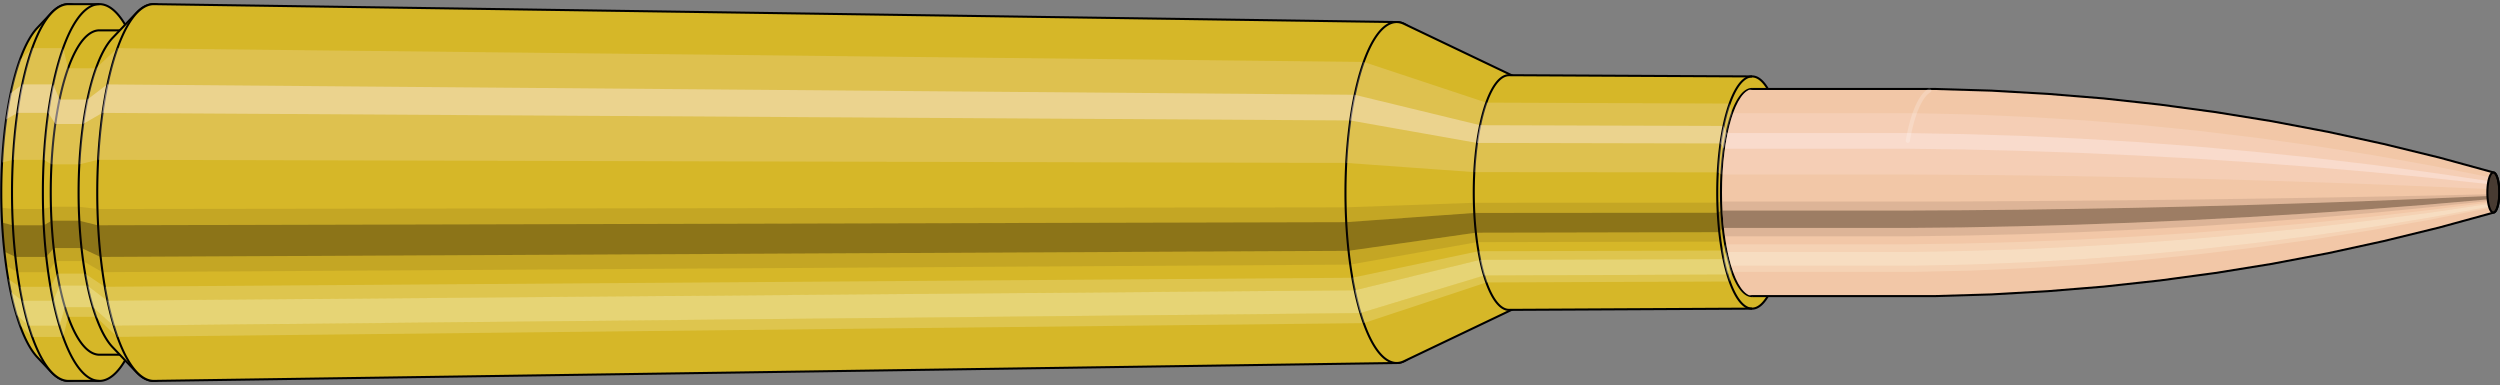 <svg viewBox="-0.513 -1.859 24.139 3.719" xmlns="http://www.w3.org/2000/svg" xmlns:xlink="http://www.w3.org/1999/xlink"><rect x="-0.513" y="-1.859" width="24.139" height="3.719" fill="#808080" stroke="none"/><defs><clipPath id="clip"><ellipse style="fill:white;stroke:none" cx="16.414"  cy="0"  rx="0.3"  ry="1"/><rect style="fill:white;" x="16.414"  y="-2"  width="100"  height="4"/></clipPath></defs><g id="calibersvg"><path style="fill:#d6b728;stroke:black;stroke-width:0.02;" d=" M -0.15 -1.593
 A 0.501 1.67 0 0 0 -0.15 1.593

 L -0.015 1.736
 A 0.546 1.819 0 1 0 -0.015 -1.736
 L -0.15 -1.593
 Z"/>
<path style="fill:#ffefef;opacity:0.2;" d=" M -0.322 -1.28
 A 0.501 1.67 0 0 0 -0.493 -0.29

 L -0.388 -0.316
 A 0.546 1.819 0 0 1 -0.202 -1.394

 L -0.322 -1.28
 Z "/>
<path style="fill:#ffefef;opacity:0.4;" d=" M -0.41 -0.958
 A 0.501 1.67 0 0 0 -0.454 -0.706

 L -0.345 -0.769
 A 0.546 1.819 0 0 1 -0.298 -1.044

 L -0.41 -0.958
 Z "/>
<path style="fill:#201000;opacity:0.1;" d=" M -0.499 0.146
 A 0.501 1.67 0 0 0 -0.493 0.29

 L -0.388 0.316
 A 0.546 1.819 0 0 1 -0.395 0.159

 L -0.499 0.146
 Z "/>
<path style="fill:#201000;opacity:0.4;" d=" M -0.493 0.29
 A 0.501 1.67 0 0 0 -0.471 0.571

 L -0.364 0.622
 A 0.546 1.819 0 0 1 -0.388 0.316

 L -0.493 0.29
 Z "/>
<path style="fill:#201000;opacity:0.1;" d=" M -0.471 0.571
 A 0.501 1.67 0 0 0 -0.454 0.706

 L -0.345 0.769
 A 0.546 1.819 0 0 1 -0.364 0.622

 L -0.471 0.571
 Z "/>
<path style="fill:#ffffe8;opacity:0.2;" d=" M -0.434 0.835
 A 0.501 1.67 0 0 0 -0.41 0.958

 L -0.298 1.044
 A 0.546 1.819 0 0 1 -0.324 0.91

 L -0.434 0.835
 Z "/>
<path style="fill:#ffffe8;opacity:0.4;" d=" M -0.41 0.958
 A 0.501 1.67 0 0 0 -0.354 1.181

 L -0.237 1.286
 A 0.546 1.819 0 0 1 -0.298 1.044

 L -0.41 0.958
 Z "/>
<path style="fill:#ffffe8;opacity:0.2;" d=" M -0.354 1.181
 A 0.501 1.67 0 0 0 -0.322 1.28

 L -0.202 1.394
 A 0.546 1.819 0 0 1 -0.237 1.286

 L -0.354 1.181
 Z "/>
<path style="fill:#d6b728;stroke:black;stroke-width:0.02;" d=" M 0.149 -1.819
 A 0.546 1.819 0 0 0 0.149 1.819

 L 0.447 1.819
 A 0.546 1.819 0 0 0 0.447 -1.819
 L 0.149 -1.819
 Z "/>
<path style="fill:#ffefef;opacity:0.2;" d=" M -0.202 -1.394
 A 0.546 1.819 0 0 0 -0.388 -0.316

 L -0.09 -0.316
 A 0.546 1.819 0 0 1 0.097 -1.394

 L -0.202 -1.394
 Z "/>
<path style="fill:#ffefef;opacity:0.4;" d=" M -0.298 -1.044
 A 0.546 1.819 0 0 0 -0.345 -0.769

 L -0.047 -0.769
 A 0.546 1.819 0 0 1 0 -1.044

 L -0.298 -1.044
 Z "/>
<path style="fill:#201000;opacity:0.1;" d=" M -0.395 0.159
 A 0.546 1.819 0 0 0 -0.388 0.316

 L -0.09 0.316
 A 0.546 1.819 0 0 1 -0.096 0.159

 L -0.395 0.159
 Z "/>
<path style="fill:#201000;opacity:0.4;" d=" M -0.388 0.316
 A 0.546 1.819 0 0 0 -0.364 0.622

 L -0.066 0.622
 A 0.546 1.819 0 0 1 -0.09 0.316

 L -0.388 0.316
 Z "/>
<path style="fill:#201000;opacity:0.1;" d=" M -0.364 0.622
 A 0.546 1.819 0 0 0 -0.345 0.769

 L -0.047 0.769
 A 0.546 1.819 0 0 1 -0.066 0.622

 L -0.364 0.622
 Z "/>
<path style="fill:#ffffe8;opacity:0.2;" d=" M -0.324 0.91
 A 0.546 1.819 0 0 0 -0.298 1.044

 L 0 1.044
 A 0.546 1.819 0 0 1 -0.025 0.91

 L -0.324 0.91
 Z "/>
<path style="fill:#ffffe8;opacity:0.4;" d=" M -0.298 1.044
 A 0.546 1.819 0 0 0 -0.237 1.286

 L 0.061 1.286
 A 0.546 1.819 0 0 1 0 1.044

 L -0.298 1.044
 Z "/>
<path style="fill:#ffffe8;opacity:0.2;" d=" M -0.237 1.286
 A 0.546 1.819 0 0 0 -0.202 1.394

 L 0.097 1.394
 A 0.546 1.819 0 0 1 0.061 1.286

 L -0.237 1.286
 Z "/>
<path style="fill:#d6b728;stroke:black;stroke-width:0.02;" d=" M 0.447 -1.566
 A 0.47 1.566 0 0 0 0.447 1.566

 L 0.716 1.566
 A 0.47 1.566 0 0 0 0.716 -1.566
 L 0.447 -1.566
 Z "/>
<path style="fill:none;stroke:black;stroke-width:0.02;" d=" M 0.447 -1.819
 A 0.546 1.819 0 0 0 0.447 1.819
"/>
<path style="fill:#ffefef;opacity:0.2;" d=" M 0.097 -1.394
 A 0.546 1.819 0 0 0 -0.09 -0.316

 L -0.015 -0.272
 L 0.253 -0.272
 A 0.47 1.566 0 0 1 0.414 -1.2

 L 0.145 -1.2
 L 0.097 -1.394
 Z "/>
<path style="fill:#ffefef;opacity:0.4;" d=" M 0 -1.044
 A 0.546 1.819 0 0 0 -0.047 -0.769

 L 0.022 -0.662
 L 0.29 -0.662
 A 0.47 1.566 0 0 1 0.331 -0.898

 L 0.063 -0.898
 L 0 -1.044
 Z "/>
<path style="fill:#201000;opacity:0.1;" d=" M -0.096 0.159
 A 0.546 1.819 0 0 0 -0.09 0.316

 L -0.015 0.272
 L 0.253 0.272
 A 0.47 1.566 0 0 1 0.248 0.137

 L -0.021 0.137
 L -0.096 0.159
 Z "/>
<path style="fill:#201000;opacity:0.4;" d=" M -0.09 0.316
 A 0.546 1.819 0 0 0 -0.066 0.622

 L 0.006 0.536
 L 0.274 0.536
 A 0.47 1.566 0 0 1 0.253 0.272

 L -0.015 0.272
 L -0.09 0.316
 Z "/>
<path style="fill:#201000;opacity:0.1;" d=" M -0.066 0.622
 A 0.546 1.819 0 0 0 -0.047 0.769

 L 0.022 0.662
 L 0.29 0.662
 A 0.47 1.566 0 0 1 0.274 0.536

 L 0.006 0.536
 L -0.066 0.622
 Z "/>
<path style="fill:#ffffe8;opacity:0.2;" d=" M -0.025 0.91
 A 0.546 1.819 0 0 0 0 1.044

 L 0.063 0.898
 L 0.331 0.898
 A 0.47 1.566 0 0 1 0.309 0.783

 L 0.041 0.783
 L -0.025 0.91
 Z "/>
<path style="fill:#ffffe8;opacity:0.4;" d=" M 0 1.044
 A 0.546 1.819 0 0 0 0.061 1.286

 L 0.115 1.107
 L 0.384 1.107
 A 0.47 1.566 0 0 1 0.331 0.898

 L 0.063 0.898
 L 0 1.044
 Z "/>
<path style="fill:#ffffe8;opacity:0.2;" d=" M 0.061 1.286
 A 0.546 1.819 0 0 0 0.097 1.394

 L 0.145 1.2
 L 0.414 1.2
 A 0.47 1.566 0 0 1 0.384 1.107

 L 0.115 1.107
 L 0.061 1.286
 Z "/>
<path style="fill:#d6b728;stroke:black;stroke-width:0.02;" d=" M 0.575 -1.494
 A 0.47 1.566 0 0 0 0.575 1.494

 L 0.806 1.736
 A 0.546 1.819 0 1 0 0.806 -1.736
 L 0.575 -1.494
 Z "/>
<path style="fill:#ffefef;opacity:0.2;" d=" M 0.414 -1.2
 A 0.47 1.566 0 0 0 0.253 -0.272

 L 0.432 -0.316
 A 0.546 1.819 0 0 1 0.619 -1.394

 L 0.414 -1.2
 Z "/>
<path style="fill:#ffefef;opacity:0.4;" d=" M 0.331 -0.898
 A 0.47 1.566 0 0 0 0.29 -0.662

 L 0.475 -0.769
 A 0.546 1.819 0 0 1 0.522 -1.044

 L 0.331 -0.898
 Z "/>
<path style="fill:#201000;opacity:0.1;" d=" M 0.248 0.137
 A 0.47 1.566 0 0 0 0.253 0.272

 L 0.432 0.316
 A 0.546 1.819 0 0 1 0.426 0.159

 L 0.248 0.137
 Z "/>
<path style="fill:#201000;opacity:0.4;" d=" M 0.253 0.272
 A 0.47 1.566 0 0 0 0.274 0.536

 L 0.456 0.622
 A 0.546 1.819 0 0 1 0.432 0.316

 L 0.253 0.272
 Z "/>
<path style="fill:#201000;opacity:0.1;" d=" M 0.274 0.536
 A 0.47 1.566 0 0 0 0.29 0.662

 L 0.475 0.769
 A 0.546 1.819 0 0 1 0.456 0.622

 L 0.274 0.536
 Z "/>
<path style="fill:#ffffe8;opacity:0.2;" d=" M 0.309 0.783
 A 0.47 1.566 0 0 0 0.331 0.898

 L 0.522 1.044
 A 0.546 1.819 0 0 1 0.497 0.91

 L 0.309 0.783
 Z "/>
<path style="fill:#ffffe8;opacity:0.4;" d=" M 0.331 0.898
 A 0.47 1.566 0 0 0 0.384 1.107

 L 0.583 1.286
 A 0.546 1.819 0 0 1 0.522 1.044

 L 0.331 0.898
 Z "/>
<path style="fill:#ffffe8;opacity:0.2;" d=" M 0.384 1.107
 A 0.47 1.566 0 0 0 0.414 1.2

 L 0.619 1.394
 A 0.546 1.819 0 0 1 0.583 1.286

 L 0.384 1.107
 Z "/>
<path style="fill:#d6b728;stroke:black;stroke-width:0.02;" d=" M 0.972 -1.819
 A 0.546 1.819 0 1 0 0.972 1.819

 L 12.973 1.646
 A 0.494 1.646 0 0 0 12.973 -1.646
 L 0.972 -1.819
 Z "/>
<path style="fill:#ffefef;opacity:0.2;" d=" M 0.619 -1.394
 A 0.546 1.819 0 0 0 0.432 -0.316

 L 12.485 -0.286
 A 0.494 1.646 0 0 1 12.654 -1.261

 L 0.619 -1.394
 Z "/>
<path style="fill:#ffefef;opacity:0.4;" d=" M 0.522 -1.044
 A 0.546 1.819 0 0 0 0.475 -0.769

 L 12.524 -0.696
 A 0.494 1.646 0 0 1 12.567 -0.944

 L 0.522 -1.044
 Z "/>
<path style="fill:#201000;opacity:0.1;" d=" M 0.426 0.159
 A 0.546 1.819 0 0 0 0.432 0.316

 L 12.485 0.286
 A 0.494 1.646 0 0 1 12.479 0.143

 L 0.426 0.159
 Z "/>
<path style="fill:#201000;opacity:0.4;" d=" M 0.432 0.316
 A 0.546 1.819 0 0 0 0.456 0.622

 L 12.507 0.563
 A 0.494 1.646 0 0 1 12.485 0.286

 L 0.432 0.316
 Z "/>
<path style="fill:#201000;opacity:0.1;" d=" M 0.456 0.622
 A 0.546 1.819 0 0 0 0.475 0.769

 L 12.524 0.696
 A 0.494 1.646 0 0 1 12.507 0.563

 L 0.456 0.622
 Z "/>
<path style="fill:#ffffe8;opacity:0.2;" d=" M 0.497 0.91
 A 0.546 1.819 0 0 0 0.522 1.044

 L 12.567 0.944
 A 0.494 1.646 0 0 1 12.543 0.823

 L 0.497 0.91
 Z "/>
<path style="fill:#ffffe8;opacity:0.4;" d=" M 0.522 1.044
 A 0.546 1.819 0 0 0 0.583 1.286

 L 12.622 1.164
 A 0.494 1.646 0 0 1 12.567 0.944

 L 0.522 1.044
 Z "/>
<path style="fill:#ffffe8;opacity:0.2;" d=" M 0.583 1.286
 A 0.546 1.819 0 0 0 0.619 1.394

 L 12.654 1.261
 A 0.494 1.646 0 0 1 12.622 1.164

 L 0.583 1.286
 Z "/>
<path style="fill:#d6b728;stroke:black;stroke-width:0.02;" d=" M 13.041 -1.63
 A 0.494 1.646 0 1 0 13.041 1.63

 L 14.105 1.122
 A 0.34 1.133 0 0 0 14.105 -1.122
 L 13.041 -1.63
 Z "/>
<path style="fill:#ffefef;opacity:0.2;" d=" M 12.654 -1.261
 A 0.494 1.646 0 0 0 12.485 -0.286

 L 13.722 -0.197
 A 0.34 1.133 0 0 1 13.838 -0.868

 L 12.654 -1.261
 Z "/>
<path style="fill:#ffefef;opacity:0.4;" d=" M 12.567 -0.944
 A 0.494 1.646 0 0 0 12.524 -0.696

 L 13.749 -0.479
 A 0.34 1.133 0 0 1 13.778 -0.65

 L 12.567 -0.944
 Z "/>
<path style="fill:#201000;opacity:0.1;" d=" M 12.479 0.143
 A 0.494 1.646 0 0 0 12.485 0.286

 L 13.722 0.197
 A 0.34 1.133 0 0 1 13.718 0.099

 L 12.479 0.143
 Z "/>
<path style="fill:#201000;opacity:0.4;" d=" M 12.485 0.286
 A 0.494 1.646 0 0 0 12.507 0.563

 L 13.737 0.388
 A 0.34 1.133 0 0 1 13.722 0.197

 L 12.485 0.286
 Z "/>
<path style="fill:#201000;opacity:0.1;" d=" M 12.507 0.563
 A 0.494 1.646 0 0 0 12.524 0.696

 L 13.749 0.479
 A 0.34 1.133 0 0 1 13.737 0.388

 L 12.507 0.563
 Z "/>
<path style="fill:#ffffe8;opacity:0.2;" d=" M 12.543 0.823
 A 0.494 1.646 0 0 0 12.567 0.944

 L 13.778 0.65
 A 0.34 1.133 0 0 1 13.762 0.567

 L 12.543 0.823
 Z "/>
<path style="fill:#ffffe8;opacity:0.4;" d=" M 12.567 0.944
 A 0.494 1.646 0 0 0 12.622 1.164

 L 13.816 0.801
 A 0.34 1.133 0 0 1 13.778 0.65

 L 12.567 0.944
 Z "/>
<path style="fill:#ffffe8;opacity:0.2;" d=" M 12.622 1.164
 A 0.494 1.646 0 0 0 12.654 1.261

 L 13.838 0.868
 A 0.34 1.133 0 0 1 13.816 0.801

 L 12.622 1.164
 Z "/>
<path style="fill:#d6b728;stroke:black;stroke-width:0.02;" d=" M 14.057 -1.133
 A 0.34 1.133 0 1 0 14.057 1.133

 L 16.405 1.121
 A 0.336 1.121 0 0 0 16.405 -1.121
 L 14.057 -1.133
 Z "/>
<path style="fill:#ffefef;opacity:0.2;" d=" M 13.838 -0.868
 A 0.34 1.133 0 0 0 13.722 -0.197

 L 16.073 -0.195
 A 0.336 1.121 0 0 1 16.188 -0.859

 L 13.838 -0.868
 Z "/>
<path style="fill:#ffefef;opacity:0.4;" d=" M 13.778 -0.65
 A 0.34 1.133 0 0 0 13.749 -0.479

 L 16.099 -0.474
 A 0.336 1.121 0 0 1 16.129 -0.643

 L 13.778 -0.65
 Z "/>
<path style="fill:#201000;opacity:0.1;" d=" M 13.718 0.099
 A 0.34 1.133 0 0 0 13.722 0.197

 L 16.073 0.195
 A 0.336 1.121 0 0 1 16.069 0.098

 L 13.718 0.099
 Z "/>
<path style="fill:#201000;opacity:0.4;" d=" M 13.722 0.197
 A 0.34 1.133 0 0 0 13.737 0.388

 L 16.088 0.383
 A 0.336 1.121 0 0 1 16.073 0.195

 L 13.722 0.197
 Z "/>
<path style="fill:#201000;opacity:0.1;" d=" M 13.737 0.388
 A 0.34 1.133 0 0 0 13.749 0.479

 L 16.099 0.474
 A 0.336 1.121 0 0 1 16.088 0.383

 L 13.737 0.388
 Z "/>
<path style="fill:#ffffe8;opacity:0.2;" d=" M 13.762 0.567
 A 0.34 1.133 0 0 0 13.778 0.65

 L 16.129 0.643
 A 0.336 1.121 0 0 1 16.113 0.56

 L 13.762 0.567
 Z "/>
<path style="fill:#ffffe8;opacity:0.4;" d=" M 13.778 0.65
 A 0.34 1.133 0 0 0 13.816 0.801

 L 16.166 0.792
 A 0.336 1.121 0 0 1 16.129 0.643

 L 13.778 0.65
 Z "/>
<path style="fill:#ffffe8;opacity:0.2;" d=" M 13.816 0.801
 A 0.34 1.133 0 0 0 13.838 0.868

 L 16.188 0.859
 A 0.336 1.121 0 0 1 16.166 0.792

 L 13.816 0.801
 Z "/>
<ellipse style="fill:black;opacity:0.7;" cx="16.404"  cy="0"  rx="0.3"  ry="1"/>
<path style="fill:none;stroke:black;stroke-width:0.02" d=" M 16.404 1
 A 0.3 1 0 0 0 16.404 -1
"/>
<path style="fill:none;stroke:black;stroke-width:0.02;" d=" M 16.404 -1.121
 A 0.336 1.121 0 0 0 16.404 1.121
"/>
<path style="fill:none;stroke:black;stroke-width:0.02;" d=" M 16.404 -1
 A 0.3 1 0 0 0 16.404 1
"/>
<path style="fill:#ffefef;opacity:0.2;" d=" M 16.188 -0.859
 A 0.336 1.121 0 0 0 16.073 -0.195

 L 16.109 -0.174
 A 0.3 1 0 0 1 16.211 -0.766

 L 16.188 -0.859
 Z "/>
<path style="fill:#ffefef;opacity:0.4;" d=" M 16.129 -0.643
 A 0.336 1.121 0 0 0 16.099 -0.474

 L 16.132 -0.423
 A 0.3 1 0 0 1 16.159 -0.574

 L 16.129 -0.643
 Z "/>
<path style="fill:#201000;opacity:0.1;" d=" M 16.069 0.098
 A 0.336 1.121 0 0 0 16.073 0.195

 L 16.109 0.174
 A 0.3 1 0 0 1 16.105 0.087

 L 16.069 0.098
 Z "/>
<path style="fill:#201000;opacity:0.4;" d=" M 16.073 0.195
 A 0.336 1.121 0 0 0 16.088 0.383

 L 16.122 0.342
 A 0.3 1 0 0 1 16.109 0.174

 L 16.073 0.195
 Z "/>
<path style="fill:#201000;opacity:0.1;" d=" M 16.088 0.383
 A 0.336 1.121 0 0 0 16.099 0.474

 L 16.132 0.423
 A 0.3 1 0 0 1 16.122 0.342

 L 16.088 0.383
 Z "/>
<path style="fill:#ffffe8;opacity:0.2;" d=" M 16.113 0.56
 A 0.336 1.121 0 0 0 16.129 0.643

 L 16.159 0.574
 A 0.3 1 0 0 1 16.144 0.5

 L 16.113 0.56
 Z "/>
<path style="fill:#ffffe8;opacity:0.4;" d=" M 16.129 0.643
 A 0.336 1.121 0 0 0 16.166 0.792

 L 16.192 0.707
 A 0.3 1 0 0 1 16.159 0.574

 L 16.129 0.643
 Z "/>
<path style="fill:#ffffe8;opacity:0.2;" d=" M 16.166 0.792
 A 0.336 1.121 0 0 0 16.188 0.859

 L 16.211 0.766
 A 0.3 1 0 0 1 16.192 0.707

 L 16.166 0.792
 Z "/>
</g><g clip-path="url(#clip)"><g id="bulletsvg" transform="translate(13.108 0)"><path style="fill:#f2c7a7;stroke:black;stroke-width:0.02;" d=" M -0.072 -0.682
 A 0.217 0.724 0 0 0 -0.072 0.682

 L 0.002 0.77
 A 0.245 0.817 0 1 0 0.002 -0.77
 L -0.072 -0.682
 Z"/>
<path style="fill:#ffefef;opacity:0.2;" d=" M -0.14 -0.555
 A 0.217 0.724 0 0 0 -0.214 -0.126

 L -0.158 -0.142
 A 0.245 0.817 0 0 1 -0.074 -0.626

 L -0.14 -0.555
 Z "/>
<path style="fill:#ffefef;opacity:0.4;" d=" M -0.178 -0.415
 A 0.217 0.724 0 0 0 -0.197 -0.306

 L -0.139 -0.345
 A 0.245 0.817 0 0 1 -0.117 -0.469

 L -0.178 -0.415
 Z "/>
<path style="fill:#201000;opacity:0.1;" d=" M -0.216 0.063
 A 0.217 0.724 0 0 0 -0.214 0.126

 L -0.158 0.142
 A 0.245 0.817 0 0 1 -0.161 0.071

 L -0.216 0.063
 Z "/>
<path style="fill:#201000;opacity:0.4;" d=" M -0.214 0.126
 A 0.217 0.724 0 0 0 -0.204 0.248

 L -0.147 0.279
 A 0.245 0.817 0 0 1 -0.158 0.142

 L -0.214 0.126
 Z "/>
<path style="fill:#201000;opacity:0.1;" d=" M -0.204 0.248
 A 0.217 0.724 0 0 0 -0.197 0.306

 L -0.139 0.345
 A 0.245 0.817 0 0 1 -0.147 0.279

 L -0.204 0.248
 Z "/>
<path style="fill:#ffffe8;opacity:0.2;" d=" M -0.188 0.362
 A 0.217 0.724 0 0 0 -0.178 0.415

 L -0.117 0.469
 A 0.245 0.817 0 0 1 -0.129 0.408

 L -0.188 0.362
 Z "/>
<path style="fill:#ffffe8;opacity:0.4;" d=" M -0.178 0.415
 A 0.217 0.724 0 0 0 -0.154 0.512

 L -0.09 0.578
 A 0.245 0.817 0 0 1 -0.117 0.469

 L -0.178 0.415
 Z "/>
<path style="fill:#ffffe8;opacity:0.2;" d=" M -0.154 0.512
 A 0.217 0.724 0 0 0 -0.14 0.555

 L -0.074 0.626
 A 0.245 0.817 0 0 1 -0.09 0.578

 L -0.154 0.512
 Z "/>
<path style="fill:#f2c7a7;stroke:black;stroke-width:0.02;" d=" M 0.075 -0.816
 A 0.245 0.817 0 0 0 0.075 0.816

 L 1.557 0.999
 A 0.3 1 0 1 0 1.557 -0.999
 L 0.075 -0.816
 Z "/>
<path style="fill:#ffefef;opacity:0.2;" d=" M -0.074 -0.626
 A 0.245 0.817 0 0 0 -0.158 -0.142

 L 1.273 -0.174
 A 0.3 1 0 0 1 1.375 -0.766

 L -0.074 -0.626
 Z "/>
<path style="fill:#ffefef;opacity:0.4;" d=" M -0.117 -0.469
 A 0.245 0.817 0 0 0 -0.139 -0.345

 L 1.296 -0.423
 A 0.3 1 0 0 1 1.322 -0.574

 L -0.117 -0.469
 Z "/>
<path style="fill:#201000;opacity:0.1;" d=" M -0.161 0.071
 A 0.245 0.817 0 0 0 -0.158 0.142

 L 1.273 0.174
 A 0.3 1 0 0 1 1.269 0.087

 L -0.161 0.071
 Z "/>
<path style="fill:#201000;opacity:0.4;" d=" M -0.158 0.142
 A 0.245 0.817 0 0 0 -0.147 0.279

 L 1.286 0.342
 A 0.3 1 0 0 1 1.273 0.174

 L -0.158 0.142
 Z "/>
<path style="fill:#201000;opacity:0.1;" d=" M -0.147 0.279
 A 0.245 0.817 0 0 0 -0.139 0.345

 L 1.296 0.423
 A 0.3 1 0 0 1 1.286 0.342

 L -0.147 0.279
 Z "/>
<path style="fill:#ffffe8;opacity:0.2;" d=" M -0.129 0.408
 A 0.245 0.817 0 0 0 -0.117 0.469

 L 1.322 0.574
 A 0.3 1 0 0 1 1.308 0.5

 L -0.129 0.408
 Z "/>
<path style="fill:#ffffe8;opacity:0.4;" d=" M -0.117 0.469
 A 0.245 0.817 0 0 0 -0.09 0.578

 L 1.356 0.707
 A 0.3 1 0 0 1 1.322 0.574

 L -0.117 0.469
 Z "/>
<path style="fill:#ffffe8;opacity:0.2;" d=" M -0.09 0.578
 A 0.245 0.817 0 0 0 -0.074 0.626

 L 1.375 0.766
 A 0.3 1 0 0 1 1.356 0.707

 L -0.09 0.578
 Z "/>
<path style="fill:#f2c7a7;stroke:black;stroke-width:0.02;" d=" M 1.568 -1
 A 0.3 1 0 0 0 1.568 1

 L 5.06 1
 A 0.3 1 0 0 0 5.063 1
 L 5.602 0.984
 A 0.295 0.984 0 0 0 5.604 0.984
 L 6.144 0.953
 A 0.286 0.954 0 0 0 6.146 0.953
 L 6.685 0.909
 A 0.273 0.909 0 0 0 6.687 0.909
 L 7.226 0.85
 A 0.255 0.851 0 0 0 7.228 0.85
 L 7.767 0.777
 A 0.233 0.778 0 0 0 7.769 0.777
 L 8.307 0.69
 A 0.207 0.691 0 0 0 8.308 0.69
 L 8.846 0.588
 A 0.177 0.589 0 0 0 8.848 0.588
 L 9.385 0.471
 A 0.142 0.472 0 0 0 9.386 0.471
 L 9.922 0.34
 A 0.102 0.341 0 0 0 9.923 0.34
 L 10.459 0.193
 A 0.058 0.194 0 0 0 10.459 -0.193
 L 9.923 -0.34
 A 0.102 0.341 0 0 0 9.922 -0.34
 L 9.386 -0.471
 A 0.142 0.472 0 0 0 9.385 -0.471
 L 8.848 -0.588
 A 0.177 0.589 0 0 0 8.846 -0.588
 L 8.308 -0.69
 A 0.207 0.691 0 0 0 8.307 -0.69
 L 7.769 -0.777
 A 0.233 0.778 0 0 0 7.767 -0.777
 L 7.228 -0.85
 A 0.255 0.851 0 0 0 7.226 -0.85
 L 6.687 -0.909
 A 0.273 0.909 0 0 0 6.685 -0.909
 L 6.146 -0.953
 A 0.286 0.954 0 0 0 6.144 -0.953
 L 5.604 -0.984
 A 0.295 0.984 0 0 0 5.602 -0.984
 L 5.063 -1
 A 0.3 1 0 0 0 5.06 -1
 L 1.568 -1
 Z "/>
<path style="fill:#ffefef;opacity:0.2;" d=" M 1.375 -0.766
 A 0.3 1 0 0 0 1.273 -0.174

 L 4.764 -0.174
 L 5.309 -0.171
 L 5.857 -0.166
 L 6.41 -0.158
 L 6.966 -0.148
 L 7.527 -0.135
 L 8.092 -0.12
 L 8.662 -0.102
 L 9.236 -0.082
 L 9.814 -0.059
 L 10.397 -0.034
 A 0.058 0.194 0 0 1 10.417 -0.148

 L 9.849 -0.261
 L 9.284 -0.362
 L 8.723 -0.451
 L 8.163 -0.529
 L 7.607 -0.596
 L 7.054 -0.652
 L 6.503 -0.697
 L 5.955 -0.73
 L 5.41 -0.754
 L 4.867 -0.766
 L 1.375 -0.766
 Z "/>
<path style="fill:#ffefef;opacity:0.4;" d=" M 1.322 -0.574
 A 0.3 1 0 0 0 1.296 -0.423

 L 4.788 -0.423
 L 5.332 -0.416
 L 5.88 -0.403
 L 6.431 -0.384
 L 6.986 -0.359
 L 7.546 -0.329
 L 8.109 -0.292
 L 8.676 -0.249
 L 9.247 -0.2
 L 9.822 -0.144
 L 10.402 -0.082
 A 0.058 0.194 0 0 1 10.407 -0.111

 L 9.831 -0.196
 L 9.259 -0.271
 L 8.691 -0.338
 L 8.127 -0.396
 L 7.566 -0.446
 L 7.009 -0.488
 L 6.455 -0.521
 L 5.904 -0.547
 L 5.358 -0.564
 L 4.814 -0.574
 L 1.322 -0.574
 Z "/>
<path style="fill:#201000;opacity:0.1;" d=" M 1.269 0.087
 A 0.3 1 0 0 0 1.273 0.174

 L 4.764 0.174
 L 5.309 0.171
 L 5.857 0.166
 L 6.41 0.158
 L 6.966 0.148
 L 7.527 0.135
 L 8.092 0.12
 L 8.662 0.102
 L 9.236 0.082
 L 9.814 0.059
 L 10.397 0.034
 A 0.058 0.194 0 0 1 10.396 0.017

 L 9.813 0.03
 L 9.234 0.041
 L 8.66 0.051
 L 8.09 0.06
 L 7.525 0.068
 L 6.963 0.074
 L 6.407 0.079
 L 5.854 0.083
 L 5.305 0.086
 L 4.761 0.087
 L 1.269 0.087
 Z "/>
<path style="fill:#201000;opacity:0.4;" d=" M 1.273 0.174
 A 0.3 1 0 0 0 1.286 0.342

 L 4.778 0.342
 L 5.322 0.337
 L 5.87 0.326
 L 6.422 0.311
 L 6.978 0.291
 L 7.538 0.266
 L 8.102 0.236
 L 8.67 0.202
 L 9.242 0.162
 L 9.819 0.117
 L 10.4 0.066
 A 0.058 0.194 0 0 1 10.397 0.034

 L 9.814 0.059
 L 9.236 0.082
 L 8.662 0.102
 L 8.092 0.12
 L 7.527 0.135
 L 6.966 0.148
 L 6.41 0.158
 L 5.857 0.166
 L 5.309 0.171
 L 4.764 0.174
 L 1.273 0.174
 Z "/>
<path style="fill:#201000;opacity:0.1;" d=" M 1.286 0.342
 A 0.3 1 0 0 0 1.296 0.423

 L 4.788 0.423
 L 5.332 0.416
 L 5.88 0.403
 L 6.431 0.384
 L 6.986 0.359
 L 7.546 0.329
 L 8.109 0.292
 L 8.676 0.249
 L 9.247 0.2
 L 9.822 0.144
 L 10.402 0.082
 A 0.058 0.194 0 0 1 10.4 0.066

 L 9.819 0.117
 L 9.242 0.162
 L 8.67 0.202
 L 8.102 0.236
 L 7.538 0.266
 L 6.978 0.291
 L 6.422 0.311
 L 5.87 0.326
 L 5.322 0.337
 L 4.778 0.342
 L 1.286 0.342
 Z "/>
<path style="fill:#ffffe8;opacity:0.2;" d=" M 1.308 0.5
 A 0.3 1 0 0 0 1.322 0.574

 L 4.814 0.574
 L 5.358 0.564
 L 5.904 0.547
 L 6.455 0.521
 L 7.009 0.488
 L 7.566 0.446
 L 8.127 0.396
 L 8.691 0.338
 L 9.259 0.271
 L 9.831 0.196
 L 10.407 0.111
 A 0.058 0.194 0 0 1 10.404 0.097

 L 9.826 0.17
 L 9.253 0.236
 L 8.683 0.294
 L 8.117 0.345
 L 7.555 0.389
 L 6.997 0.425
 L 6.442 0.455
 L 5.891 0.477
 L 5.344 0.492
 L 4.8 0.5
 L 1.308 0.5
 Z "/>
<path style="fill:#ffffe8;opacity:0.4;" d=" M 1.322 0.574
 A 0.3 1 0 0 0 1.356 0.707

 L 4.848 0.707
 L 5.391 0.696
 L 5.937 0.674
 L 6.485 0.643
 L 7.037 0.602
 L 7.592 0.55
 L 8.15 0.488
 L 8.711 0.416
 L 9.275 0.334
 L 9.843 0.241
 L 10.413 0.137
 A 0.058 0.194 0 0 1 10.407 0.111

 L 9.831 0.196
 L 9.259 0.271
 L 8.691 0.338
 L 8.127 0.396
 L 7.566 0.446
 L 7.009 0.488
 L 6.455 0.521
 L 5.904 0.547
 L 5.358 0.564
 L 4.814 0.574
 L 1.322 0.574
 Z "/>
<path style="fill:#ffffe8;opacity:0.2;" d=" M 1.356 0.707
 A 0.3 1 0 0 0 1.375 0.766

 L 4.867 0.766
 L 5.41 0.754
 L 5.955 0.73
 L 6.503 0.697
 L 7.054 0.652
 L 7.607 0.596
 L 8.163 0.529
 L 8.723 0.451
 L 9.284 0.362
 L 9.849 0.261
 L 10.417 0.148
 A 0.058 0.194 0 0 1 10.413 0.137

 L 9.843 0.241
 L 9.275 0.334
 L 8.711 0.416
 L 8.15 0.488
 L 7.592 0.55
 L 7.037 0.602
 L 6.485 0.643
 L 5.937 0.674
 L 5.391 0.696
 L 4.848 0.707
 L 1.356 0.707
 Z "/>
<ellipse style="fill:black;opacity:0.7;" cx="10.454"  cy="0"  rx="0.058"  ry="0.194"/>
<path style="fill:none;stroke:black;stroke-width:0.02" d=" M 10.454 0.194
 A 0.058 0.194 0 0 0 10.454 -0.194
"/>
<path style="fill:none;stroke:black;stroke-width:0.02;" d=" M 10.454 -0.194
 A 0.058 0.194 0 0 0 10.454 0.194
"/>
<path style="fill:#ffefef;opacity:0.2;" d=" M 10.417 -0.148
 A 0.058 0.194 0 0 0 10.397 -0.034

 A 0.058 0.194 0 0 1 10.417 -0.148

 Z "/>
<path style="fill:#ffefef;opacity:0.4;" d=" M 10.407 -0.111
 A 0.058 0.194 0 0 0 10.402 -0.082

 A 0.058 0.194 0 0 1 10.407 -0.111

 Z "/>
<path style="fill:#201000;opacity:0.1;" d=" M 10.396 0.017
 A 0.058 0.194 0 0 0 10.397 0.034

 A 0.058 0.194 0 0 1 10.396 0.017

 Z "/>
<path style="fill:#201000;opacity:0.4;" d=" M 10.397 0.034
 A 0.058 0.194 0 0 0 10.4 0.066

 A 0.058 0.194 0 0 1 10.397 0.034

 Z "/>
<path style="fill:#201000;opacity:0.1;" d=" M 10.4 0.066
 A 0.058 0.194 0 0 0 10.402 0.082

 A 0.058 0.194 0 0 1 10.4 0.066

 Z "/>
<path style="fill:#ffffe8;opacity:0.2;" d=" M 10.404 0.097
 A 0.058 0.194 0 0 0 10.407 0.111

 A 0.058 0.194 0 0 1 10.404 0.097

 Z "/>
<path style="fill:#ffffe8;opacity:0.4;" d=" M 10.407 0.111
 A 0.058 0.194 0 0 0 10.413 0.137

 A 0.058 0.194 0 0 1 10.407 0.111

 Z "/>
<path style="fill:#ffffe8;opacity:0.2;" d=" M 10.413 0.137
 A 0.058 0.194 0 0 0 10.417 0.148

 A 0.058 0.194 0 0 1 10.413 0.137

 Z "/>
<path style="fill:none;stroke:white;stroke-width:0.04;opacity:0.2;stroke-linecap:round" d=" M 5.008 -0.985
 A 0.3 1 0 0 0 4.8 -0.5
"/>
</g></g></svg>